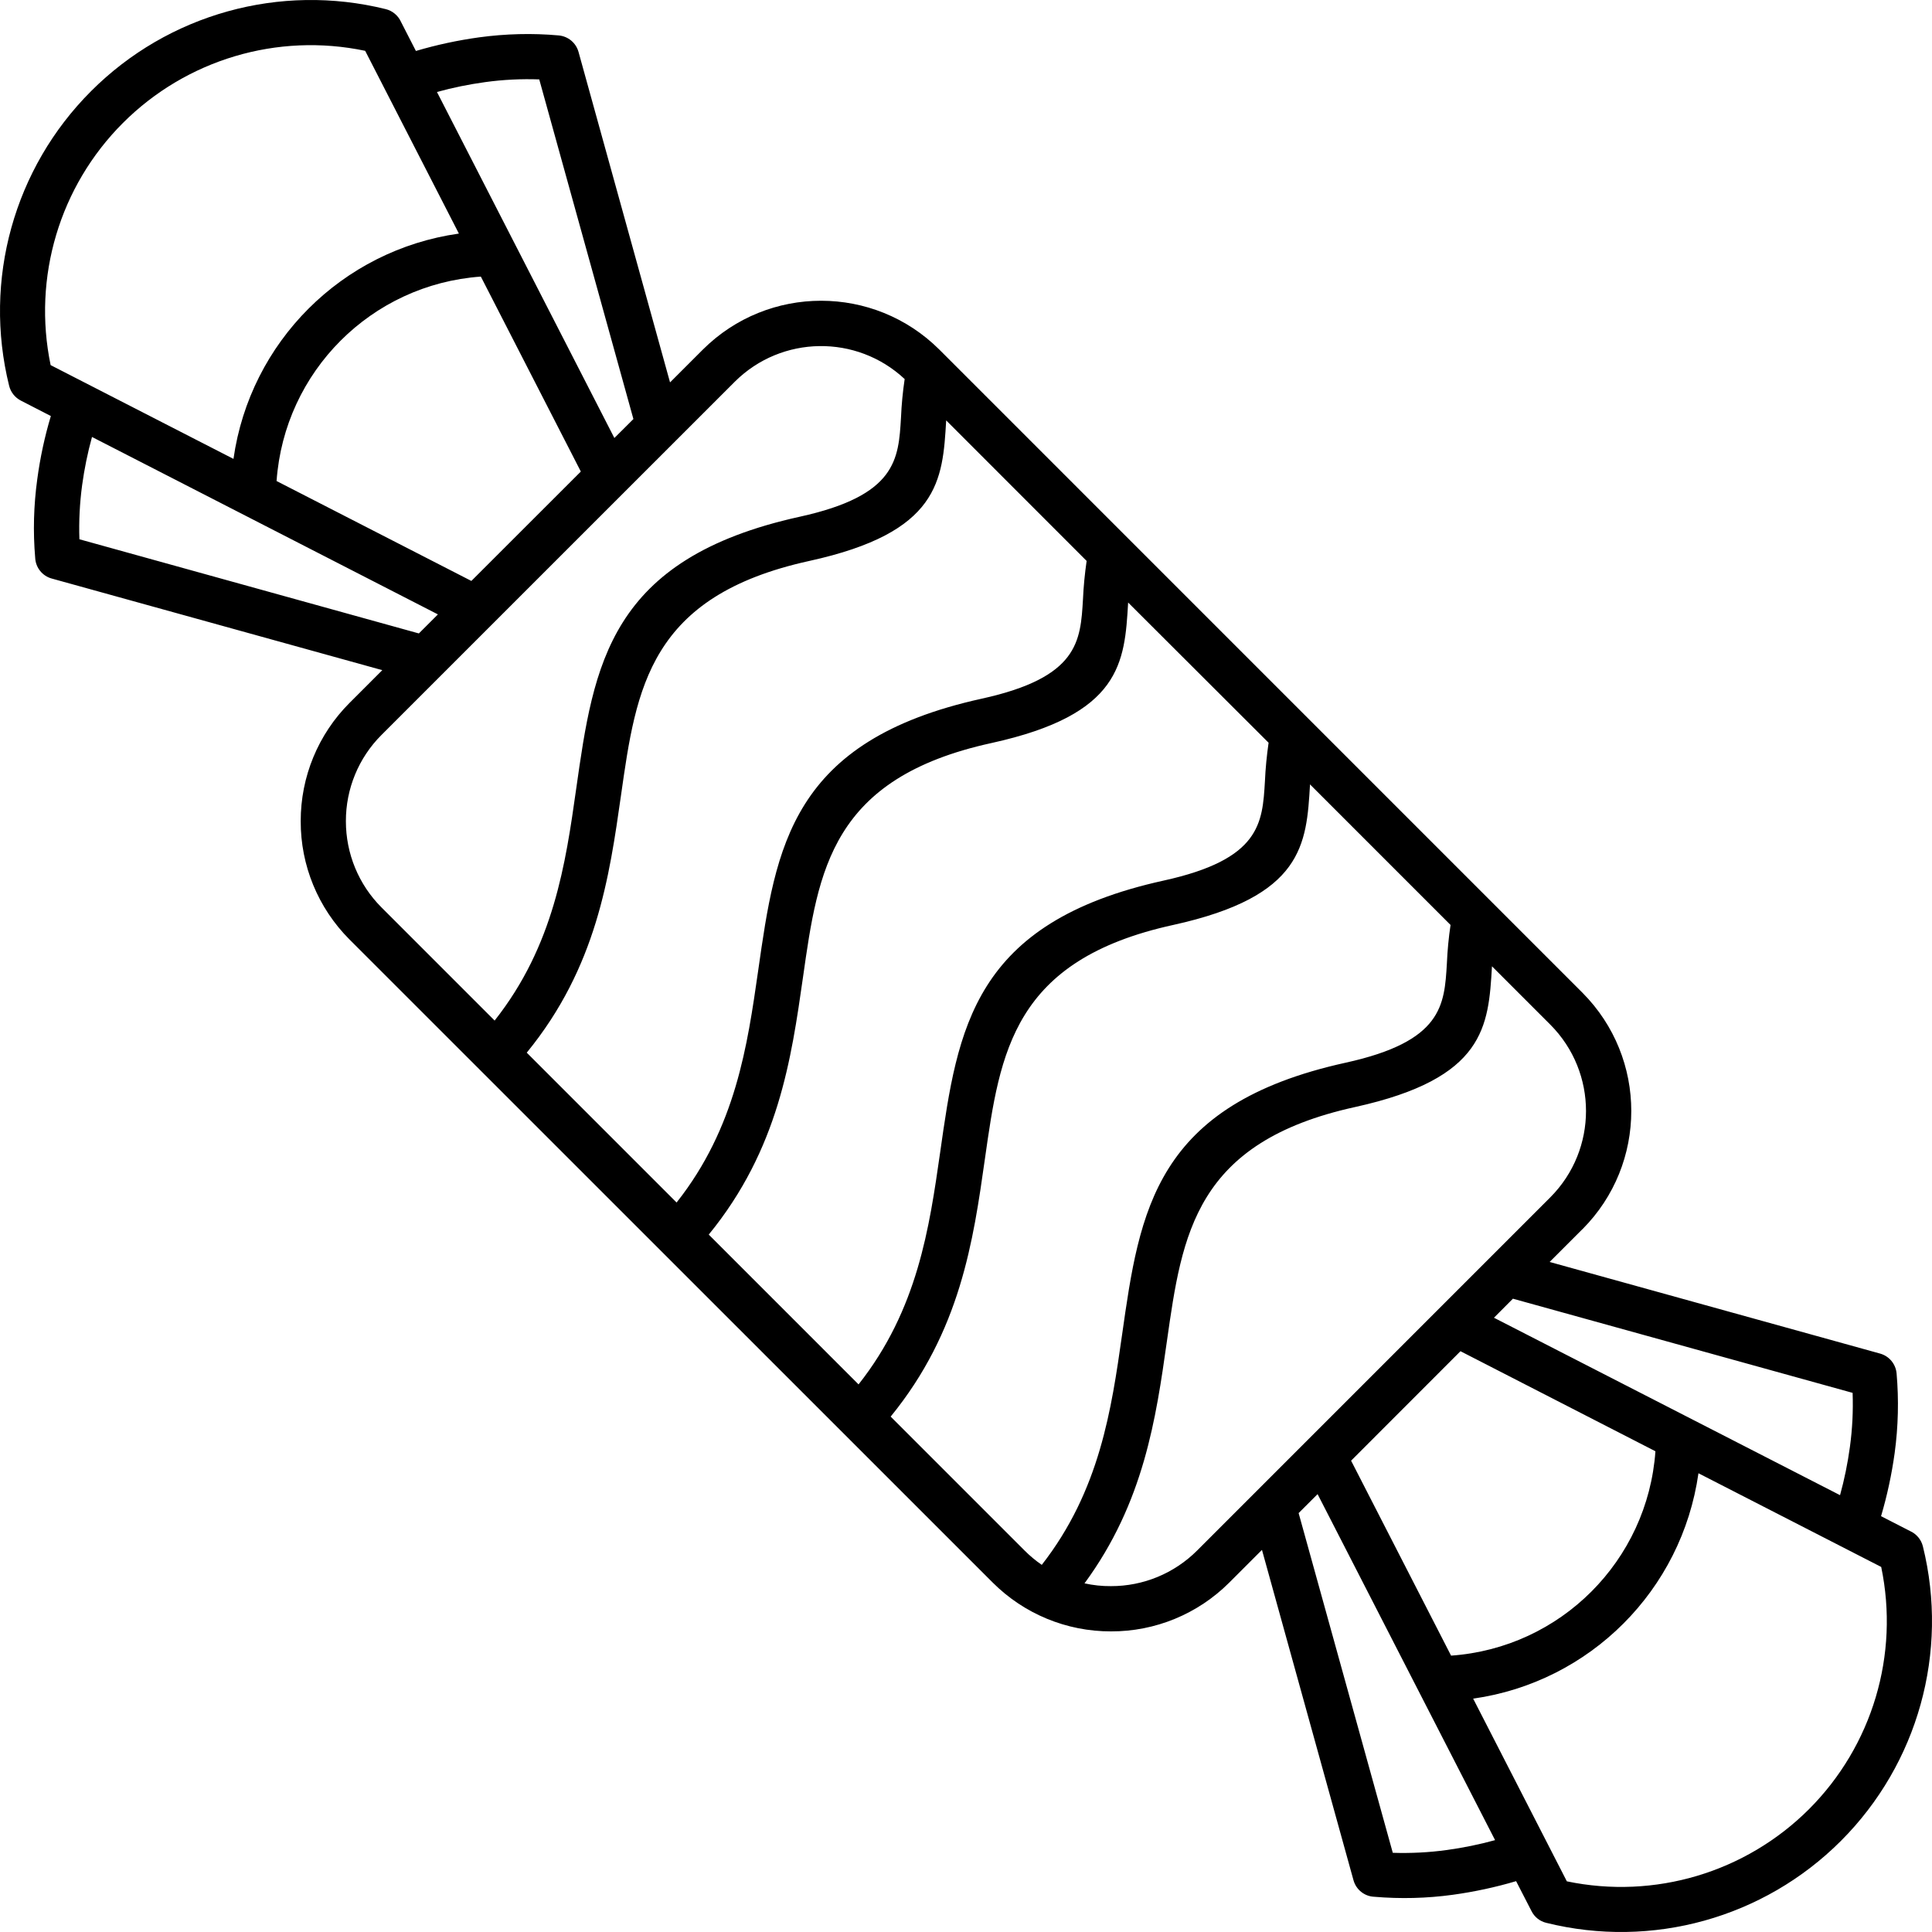<svg width="800" height="800" viewBox="0 0 800 800" fill="none" xmlns="http://www.w3.org/2000/svg">
<g clip-path="url(#clip0_1382_80)">
<path fill-rule="evenodd" clip-rule="evenodd" d="M291.041 144.749L277.45 158.341L239.546 21.466C238.491 17.738 235.258 15.033 231.365 14.67C220.413 13.68 209.329 13.977 198.41 15.461C189.569 16.682 180.795 18.562 172.218 21.103L166.082 9.127C164.894 6.455 162.552 4.475 159.748 3.783C115.94 -7.071 69.624 5.795 37.727 37.729C5.795 69.63 -7.071 115.948 3.782 159.757C4.442 162.397 6.191 164.607 8.599 165.861L21.036 172.261L21.069 172.228C18.495 180.805 16.615 189.581 15.428 198.455C13.943 209.242 13.646 220.162 14.57 230.984C14.768 235.041 17.539 238.505 21.431 239.561L158.299 277.499L144.707 291.091L144.74 291.058C131.743 304.057 124.486 321.673 124.519 340.016C124.453 358.359 131.71 375.975 144.675 388.973L411.054 655.301C424.051 668.299 441.667 675.556 460.008 675.523C478.35 675.589 495.965 668.331 508.963 655.367L522.554 641.774L560.458 778.582C561.546 782.475 565.01 785.246 569.034 785.411C579.888 786.335 590.806 786.071 601.594 784.586C610.435 783.366 619.209 781.485 627.787 778.945L634.186 791.383C635.407 793.824 637.65 795.572 640.256 796.199C684.064 807.086 730.347 794.22 762.277 762.286C794.176 730.385 807.075 684.099 796.222 640.291C795.529 637.487 793.55 635.145 790.878 633.957L778.903 627.821C781.443 619.244 783.323 610.468 784.544 601.627C786.028 590.707 786.292 579.622 785.335 568.67C784.973 564.777 782.268 561.544 778.507 560.488L641.673 522.55L655.265 508.958V508.991C682.216 481.906 682.216 438.161 655.265 411.074L388.953 144.747C361.87 117.794 318.126 117.796 291.041 144.749ZM685.479 600.938C682.247 646.267 646.191 682.357 600.861 685.562L559.461 604.835L604.754 559.507L685.479 600.938ZM610.003 703.373C658.396 696.511 696.428 658.441 703.294 610.042L778.968 648.839C786.556 685.194 775.307 722.869 749.081 749.129C722.822 775.356 685.15 786.606 648.797 779.018L609.97 703.306L610.003 703.373ZM190.001 96.72C141.608 103.582 103.542 141.619 96.676 190.016L20.969 151.187V151.22C13.415 114.865 24.663 77.157 50.889 50.93C77.148 24.67 114.853 13.421 151.207 21.041L190.034 96.753L190.001 96.72ZM114.525 199.154C117.757 153.859 153.78 117.768 199.109 114.531L240.509 195.258L195.183 240.553L114.461 199.151L114.525 199.154ZM374.604 156.96C373.812 162.239 373.317 167.517 373.086 172.861C372.064 190.28 371.206 205.158 331.159 213.967C252.119 231.353 245.882 275.295 238.594 326.595C234.206 357.573 229.357 391.553 204.814 422.595L157.971 375.749C148.503 366.281 143.225 353.448 143.225 340.053C143.192 326.66 148.47 313.826 157.938 304.358L304.306 158.015C323.637 138.815 354.713 138.354 374.604 156.96ZM218.144 435.854C247.042 400.489 252.32 363.177 257.169 329.163C263.47 284.791 268.88 246.787 335.153 232.268C388.957 220.458 390.343 199.08 391.793 174.074L449.951 232.268C449.193 237.547 448.665 242.858 448.434 248.202C447.411 265.621 446.553 280.499 406.506 289.308C327.5 306.694 321.263 350.603 313.941 401.936C309.488 432.914 304.704 466.894 280.161 497.936L218.11 435.881L218.144 435.854ZM293.489 511.204C322.387 475.838 327.665 438.526 332.514 404.58C338.815 360.175 344.225 322.204 410.498 307.685C464.302 295.875 465.688 274.464 467.138 249.491L525.296 307.553C524.538 312.865 524.01 318.176 523.779 323.52C522.756 340.939 521.898 355.818 481.851 364.626C402.845 382.012 396.574 425.922 389.286 477.255C384.833 508.233 380.049 542.212 355.506 573.254L293.455 511.199L293.489 511.204ZM368.834 586.553C397.699 551.155 403.01 513.876 407.826 479.896C414.127 435.524 419.537 397.519 485.81 383.001C539.614 371.158 541 349.78 542.451 324.807L600.641 383.001C599.85 388.279 599.355 393.591 599.124 398.935C598.101 416.354 597.244 431.232 557.196 440.041C478.157 457.426 471.919 501.369 464.631 552.669C460.244 583.416 455.461 617.132 431.379 647.976C428.839 646.228 426.464 644.248 424.287 642.071L368.768 586.549L368.834 586.553ZM449.094 655.601C473.704 622.117 478.684 587.213 483.204 555.278C489.505 510.906 494.915 472.902 561.188 458.383C614.959 446.507 616.344 425.096 617.796 400.123L642.009 424.338C661.637 444.099 661.637 475.968 642.009 495.728L495.675 642.071L495.708 642.038C486.24 651.506 473.408 656.818 460.014 656.785C456.32 656.818 452.658 656.422 449.062 655.63L449.094 655.601ZM537.732 626.537L545.584 618.686L619.081 761.963C612.516 763.777 605.82 765.13 599.09 766.053C591.668 767.076 584.18 767.439 576.724 767.208L537.732 626.537ZM761.921 619.115L618.618 545.646L626.469 537.761L767.128 576.756C767.392 584.244 767.029 591.733 766.007 599.155C765.083 605.918 763.731 612.582 761.916 619.148L761.921 619.115ZM262.283 173.516L254.399 181.367L180.935 38.09C187.5 36.276 194.196 34.923 200.926 33.999C208.348 32.977 215.836 32.614 223.291 32.878L262.283 173.516ZM38.095 180.938L181.33 254.407L173.446 262.292L32.88 223.297C32.616 215.842 33.012 208.353 34.001 200.93C34.925 194.2 36.281 187.504 38.095 180.938Z" fill="black"/>
</g>
<defs>
<clipPath id="clip0_1382_80">
<rect width="800" height="800" fill="white"/>
</clipPath>
</defs>
</svg>
